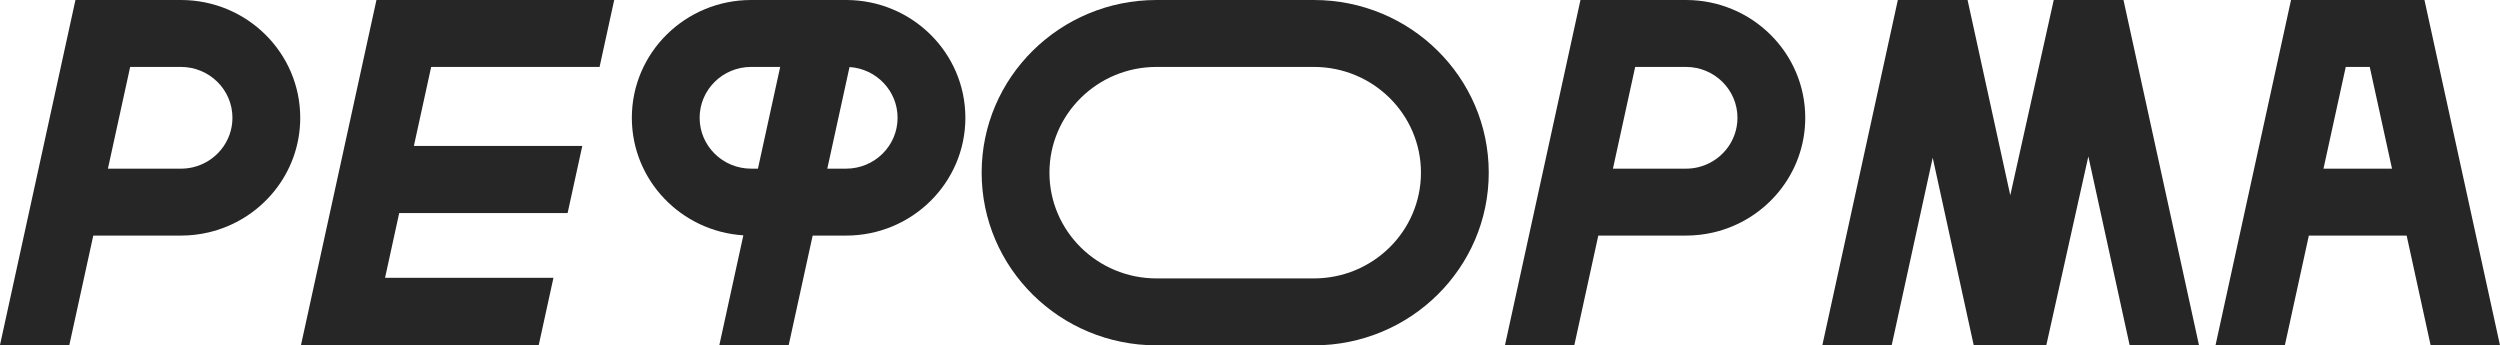 <?xml version="1.0" encoding="UTF-8"?> <svg xmlns="http://www.w3.org/2000/svg" width="1223" height="169" viewBox="0 0 1223 169" fill="none"><path fill-rule="evenodd" clip-rule="evenodd" d="M146.877 57.624C146.877 25.799 120.744 0 88.508 0H36.909L0 168.761H33.929L45.633 115.247H88.508C93.093 115.247 97.576 114.722 101.889 113.722C127.67 107.746 146.877 84.919 146.877 57.624ZM52.793 82.507H88.508C90.522 82.507 92.461 82.276 94.307 81.849C105.438 79.268 113.713 69.38 113.713 57.624C113.713 43.881 102.428 32.741 88.508 32.741H63.677L52.793 82.507Z" fill="#262626"></path><path fill-rule="evenodd" clip-rule="evenodd" d="M1129.49 115.247H1177.33L1189.07 168.942H1223L1186.05 0H1120.77L1083.82 168.942H1117.75L1129.49 115.247ZM1136.65 82.507H1170.17L1159.28 32.741H1147.54L1136.65 82.507Z" fill="#262626"></path><path d="M925.393 169H891.464L928.425 0H962.536L983.429 95.531L1004.69 0H1038.81L1075.78 169H1041.85L1021.62 76.507L1001.03 169H965.568L945.481 77.152L925.393 169Z" fill="#262626"></path><path fill-rule="evenodd" clip-rule="evenodd" d="M367.464 0C335.227 0 309.094 25.799 309.094 57.624C309.094 88.183 333.19 113.186 363.648 115.126L351.918 168.761H385.847L397.551 115.247H413.894C446.131 115.247 472.264 89.448 472.264 57.624C472.264 25.799 446.131 0 413.894 0H367.464ZM404.711 82.507H413.894C427.814 82.507 439.099 71.366 439.099 57.624C439.099 44.442 428.716 33.654 415.583 32.796L404.711 82.507ZM370.782 82.507L381.666 32.741H367.464C353.543 32.741 342.259 43.881 342.259 57.624C342.259 71.366 353.543 82.507 367.464 82.507H370.782Z" fill="#262626"></path><path d="M147.251 168.761L184.16 0H300.471L293.311 32.741H210.928L202.478 71.375H284.861L277.673 104.244H195.29L188.368 135.892H270.751L263.562 168.761H147.251Z" fill="#262626"></path><path fill-rule="evenodd" clip-rule="evenodd" d="M883.131 57.624C883.131 25.799 856.998 0 824.762 0H773.163L736.254 168.761H770.183L781.886 115.247H824.762C829.347 115.247 833.829 114.722 838.142 113.722C863.924 107.746 883.131 84.919 883.131 57.624ZM789.047 82.507H824.762C826.776 82.507 828.715 82.276 830.561 81.849C841.692 79.268 849.967 69.38 849.967 57.624C849.967 43.881 838.682 32.741 824.762 32.741H799.931L789.047 82.507Z" fill="#262626"></path><path fill-rule="evenodd" clip-rule="evenodd" d="M642.73 32.741H565.788C536.848 32.741 513.388 55.901 513.388 84.471C513.388 113.041 536.848 136.201 565.788 136.201H642.73C671.67 136.201 695.13 113.041 695.13 84.471C695.13 55.901 671.67 32.741 642.73 32.741ZM565.788 0C518.532 0 480.223 37.819 480.223 84.471C480.223 131.123 518.532 168.942 565.788 168.942H642.73C689.986 168.942 728.294 131.123 728.294 84.471C728.294 37.819 689.986 0 642.73 0H565.788Z" fill="#262626"></path></svg> 
